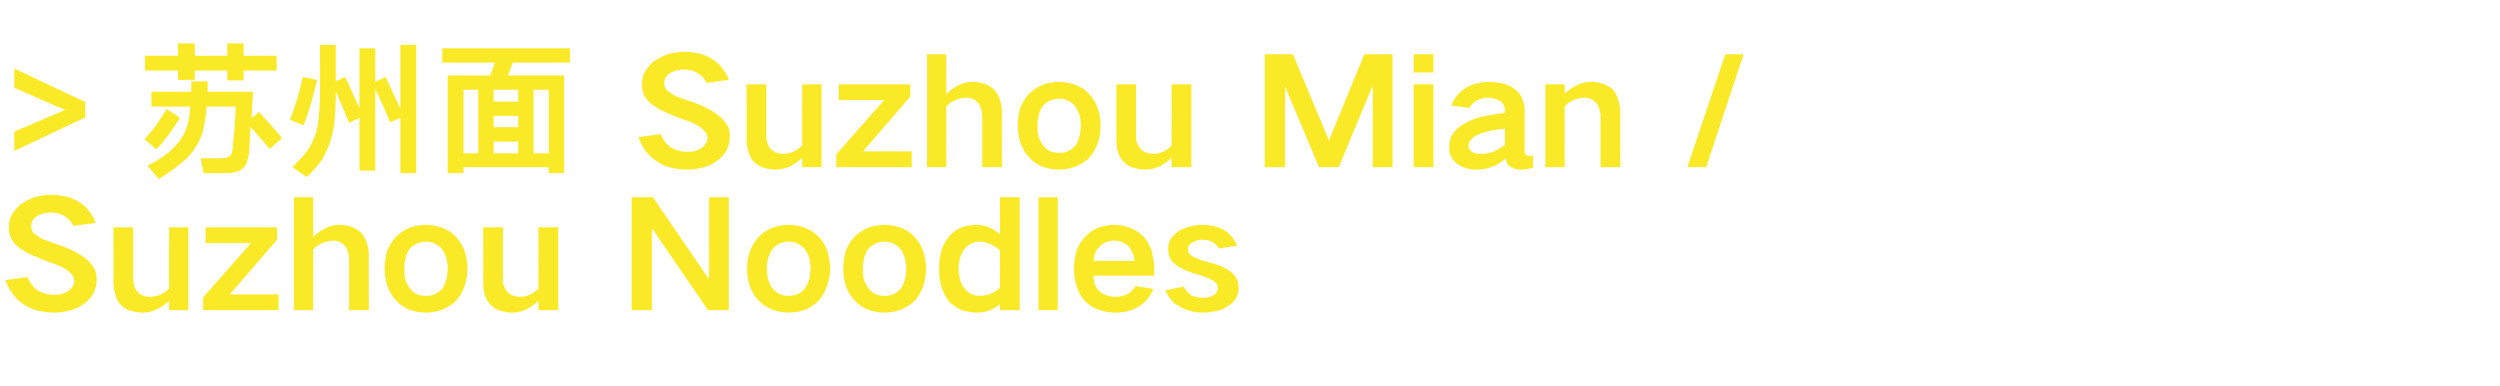 <?xml version="1.0" standalone="no"?>
<!DOCTYPE svg PUBLIC "-//W3C//DTD SVG 1.1//EN" "http://www.w3.org/Graphics/SVG/1.1/DTD/svg11.dtd">
<svg xmlns="http://www.w3.org/2000/svg" version="1.1" width="507px" height="78.3px" viewBox="0 -11 507 78.3" style="top:-11px">
  <desc>苏州面 Suzhou Mian / Suzhou Noodles</desc>
  <defs/>
  <g id="Polygon227083">
    <path d="M 1.1 45.8 C 1.4 46.7 1.8 47.5 2.3 48.2 C 2.9 49.1 3.6 49.9 4.5 50.5 C 5.3 51.1 6.3 51.6 7.3 51.9 C 8.5 52.2 9.7 52.4 10.9 52.4 C 11.9 52.4 12.9 52.3 13.9 52 C 15.1 51.8 16.1 51.3 17 50.6 C 17.9 50 18.5 49.3 19 48.4 C 19.4 47.5 19.6 46.6 19.6 45.6 C 19.6 45 19.5 44.4 19.3 43.8 C 18.9 43 18.3 42.3 17.7 41.7 C 16.8 41 15.9 40.4 14.9 39.9 C 13.7 39.3 12.4 38.8 11.1 38.4 C 10.4 38.1 9.7 37.9 8.9 37.6 C 8.4 37.4 7.9 37.1 7.4 36.7 C 7 36.5 6.7 36.2 6.5 35.8 C 6.4 35.5 6.3 35.2 6.3 34.8 C 6.3 34.4 6.4 34.1 6.6 33.7 C 6.9 33.3 7.2 33 7.5 32.8 C 8.4 32.3 9.3 32.1 10.3 32.1 C 11.3 32.1 12.3 32.3 13.2 32.9 C 14 33.4 14.5 34 14.9 34.8 C 14.9 34.8 19.4 34.2 19.4 34.2 C 18.8 32.6 17.8 31.2 16.4 30.2 C 15.5 29.6 14.6 29.2 13.6 28.9 C 12.6 28.7 11.5 28.5 10.4 28.5 C 9.3 28.5 8.1 28.7 7 29 C 5.9 29.4 5 29.9 4.1 30.5 C 3.3 31.2 2.7 32 2.2 32.9 C 1.9 33.6 1.8 34.4 1.8 35.2 C 1.8 35.8 1.9 36.4 2.1 37 C 2.4 37.8 2.9 38.4 3.6 39 C 4.4 39.6 5.3 40.2 6.2 40.6 C 7.5 41.2 8.8 41.7 10.1 42.2 C 10.8 42.4 11.6 42.7 12.3 43 C 12.8 43.3 13.4 43.6 13.9 44 C 14.2 44.3 14.5 44.6 14.8 44.9 C 14.9 45.2 15 45.6 15.1 45.9 C 15.1 46.3 15 46.7 14.8 47 C 14.6 47.4 14.3 47.7 13.9 48 C 13 48.6 12.1 48.8 11 48.8 C 9.8 48.8 8.7 48.5 7.6 47.9 C 6.7 47.2 6 46.3 5.6 45.2 C 5.6 45.2 1.1 45.8 1.1 45.8 Z M 23 35.1 C 23 35.1 23.04 46.25 23 46.2 C 23 47.2 23.2 48.2 23.5 49.1 C 23.7 49.8 24.1 50.5 24.7 51 C 25.3 51.6 26 51.9 26.8 52.1 C 27.5 52.3 28.3 52.4 29 52.4 C 30 52.4 31 52.1 31.9 51.7 C 32.8 51.2 33.6 50.7 34.3 50 C 34.26 50 34.3 51.9 34.3 51.9 L 38.2 51.9 L 38.2 35.1 L 34.3 35.1 C 34.3 35.1 34.26 47.48 34.3 47.5 C 33.2 48.6 31.9 49.2 30.4 49.2 C 29.9 49.2 29.4 49.1 28.9 48.9 C 28.5 48.7 28.1 48.5 27.8 48.1 C 27.2 47.3 27 46.4 27 45.5 C 27 45.47 27 35.1 27 35.1 L 23 35.1 Z M 41.2 49.3 L 41.2 51.9 L 56.5 51.9 L 56.5 48.7 L 46.6 48.7 L 56.2 37.6 L 56.2 35.1 L 41.7 35.1 L 41.7 38.3 L 50.9 38.3 L 41.2 49.3 Z M 59.6 29 L 59.6 51.9 L 63.5 51.9 C 63.5 51.9 63.54 39.59 63.5 39.6 C 64.6 38.4 66 37.9 67.6 37.8 C 68.4 37.8 69.2 38.1 69.8 38.7 C 70.1 39 70.4 39.5 70.5 39.9 C 70.7 40.4 70.8 41 70.8 41.5 C 70.8 41.54 70.8 51.9 70.8 51.9 L 74.8 51.9 C 74.8 51.9 74.76 40.76 74.8 40.8 C 74.8 39.8 74.6 38.9 74.3 38 C 74 37.2 73.6 36.5 73 36 C 72.4 35.5 71.7 35.1 70.9 34.9 C 70.2 34.7 69.5 34.6 68.8 34.6 C 67.9 34.6 67 34.8 66.2 35.2 C 65.2 35.6 64.3 36.3 63.5 37.1 C 63.54 37.07 63.5 29 63.5 29 L 59.6 29 Z M 78.5 39.9 C 78.2 41.1 78 42.3 78 43.5 C 78 44.7 78.2 45.9 78.6 47.1 C 79 48.2 79.6 49.2 80.4 50 C 81.2 50.9 82.2 51.5 83.3 51.9 C 84.3 52.2 85.3 52.4 86.4 52.4 C 87.4 52.4 88.4 52.2 89.4 51.9 C 90.5 51.5 91.5 50.9 92.4 50.1 C 93.2 49.2 93.8 48.2 94.2 47.1 C 94.6 45.9 94.8 44.7 94.8 43.5 C 94.8 42.2 94.6 41 94.2 39.9 C 93.8 38.8 93.2 37.8 92.4 37 C 91.6 36.1 90.6 35.5 89.4 35.1 C 88.4 34.8 87.4 34.6 86.4 34.6 C 85.3 34.6 84.3 34.8 83.3 35.1 C 82.2 35.5 81.2 36.2 80.3 37 C 79.5 37.9 78.9 38.9 78.5 39.9 C 78.5 39.9 78.5 39.9 78.5 39.9 Z M 82.1 45.4 C 82 44.7 82 44.1 82 43.5 C 82 42.8 82 42.2 82.2 41.6 C 82.3 40.9 82.6 40.2 83 39.6 C 83.4 39.1 83.9 38.7 84.5 38.4 C 85.1 38.2 85.7 38 86.4 38 C 87.7 38 88.9 38.6 89.7 39.6 C 90.1 40.2 90.4 40.9 90.6 41.6 C 90.7 42.2 90.8 42.8 90.8 43.5 C 90.8 44.1 90.7 44.8 90.6 45.4 C 90.4 46.1 90.2 46.7 89.8 47.4 C 88.9 48.5 87.8 49 86.4 49 C 84.9 49 83.8 48.5 83 47.3 C 82.6 46.7 82.3 46.1 82.1 45.4 C 82.1 45.4 82.1 45.4 82.1 45.4 Z M 98 35.1 C 98 35.1 98.01 46.25 98 46.2 C 98 47.2 98.1 48.2 98.4 49.1 C 98.7 49.8 99.1 50.5 99.7 51 C 100.3 51.6 101 51.9 101.8 52.1 C 102.5 52.3 103.2 52.4 103.9 52.4 C 105 52.4 105.9 52.1 106.9 51.7 C 107.7 51.2 108.5 50.7 109.2 50 C 109.23 50 109.2 51.9 109.2 51.9 L 113.2 51.9 L 113.2 35.1 L 109.2 35.1 C 109.2 35.1 109.23 47.48 109.2 47.5 C 108.2 48.6 106.9 49.2 105.4 49.2 C 104.9 49.2 104.4 49.1 103.9 48.9 C 103.5 48.7 103.1 48.5 102.8 48.1 C 102.2 47.3 101.9 46.4 102 45.5 C 101.97 45.47 102 35.1 102 35.1 L 98 35.1 Z M 128.1 29 L 128.1 51.9 L 132.2 51.9 L 132.2 35.4 L 132.3 35.4 L 143.6 51.9 L 147.8 51.9 L 147.8 29 L 143.8 29 L 143.8 45.5 L 143.7 45.5 L 132.4 29 L 128.1 29 Z M 152.1 39.9 C 151.7 41.1 151.5 42.3 151.5 43.5 C 151.5 44.7 151.7 45.9 152.1 47.1 C 152.5 48.2 153.1 49.2 153.9 50 C 154.8 50.9 155.8 51.5 156.9 51.9 C 157.9 52.2 158.9 52.4 159.9 52.4 C 160.9 52.4 162 52.2 163 51.9 C 164.1 51.5 165.1 50.9 165.9 50.1 C 166.7 49.2 167.3 48.2 167.7 47.1 C 168.1 45.9 168.3 44.7 168.4 43.5 C 168.3 42.2 168.1 41 167.8 39.9 C 167.4 38.8 166.8 37.8 166 37 C 165.1 36.1 164.1 35.5 163 35.1 C 162 34.8 160.9 34.6 159.9 34.6 C 158.9 34.6 157.9 34.8 156.9 35.1 C 155.7 35.5 154.7 36.2 153.9 37 C 153.1 37.9 152.5 38.9 152.1 39.9 C 152.1 39.9 152.1 39.9 152.1 39.9 Z M 155.7 45.4 C 155.6 44.7 155.5 44.1 155.5 43.5 C 155.5 42.8 155.6 42.2 155.7 41.6 C 155.9 40.9 156.2 40.2 156.6 39.6 C 157 39.1 157.5 38.7 158 38.4 C 158.6 38.2 159.3 38 159.9 38 C 161.3 38 162.4 38.6 163.3 39.6 C 163.7 40.2 164 40.9 164.2 41.6 C 164.3 42.2 164.3 42.8 164.4 43.5 C 164.3 44.1 164.3 44.8 164.2 45.4 C 164 46.1 163.7 46.7 163.3 47.4 C 162.5 48.5 161.3 49 159.9 49 C 158.5 49 157.4 48.5 156.5 47.3 C 156.1 46.7 155.9 46.1 155.7 45.4 C 155.7 45.4 155.7 45.4 155.7 45.4 Z M 171.5 39.9 C 171.2 41.1 171 42.3 171 43.5 C 171 44.7 171.2 45.9 171.6 47.1 C 172 48.2 172.6 49.2 173.4 50 C 174.2 50.9 175.2 51.5 176.3 51.9 C 177.3 52.2 178.3 52.4 179.4 52.4 C 180.4 52.4 181.4 52.2 182.4 51.9 C 183.5 51.5 184.5 50.9 185.4 50.1 C 186.2 49.2 186.8 48.2 187.2 47.1 C 187.6 45.9 187.8 44.7 187.8 43.5 C 187.8 42.2 187.6 41 187.2 39.9 C 186.8 38.8 186.2 37.8 185.4 37 C 184.6 36.1 183.6 35.5 182.4 35.1 C 181.4 34.8 180.4 34.6 179.4 34.6 C 178.3 34.6 177.3 34.8 176.3 35.1 C 175.2 35.5 174.2 36.2 173.3 37 C 172.5 37.9 171.9 38.9 171.5 39.9 C 171.5 39.9 171.5 39.9 171.5 39.9 Z M 175.1 45.4 C 175 44.7 175 44.1 175 43.5 C 175 42.8 175 42.2 175.2 41.6 C 175.3 40.9 175.6 40.2 176 39.6 C 176.4 39.1 176.9 38.7 177.5 38.4 C 178.1 38.2 178.7 38 179.4 38 C 180.7 38 181.9 38.6 182.7 39.6 C 183.1 40.2 183.4 40.9 183.6 41.6 C 183.7 42.2 183.8 42.8 183.8 43.5 C 183.8 44.1 183.7 44.8 183.6 45.4 C 183.4 46.1 183.2 46.7 182.8 47.4 C 181.9 48.5 180.8 49 179.4 49 C 177.9 49 176.8 48.5 176 47.3 C 175.6 46.7 175.3 46.1 175.1 45.4 C 175.1 45.4 175.1 45.4 175.1 45.4 Z M 191 39.6 C 190.6 40.9 190.4 42.2 190.5 43.5 C 190.4 44.8 190.6 46.1 191 47.4 C 191.3 48.4 191.9 49.4 192.6 50.3 C 193.4 51 194.3 51.6 195.3 52 C 196.2 52.2 197.2 52.4 198.1 52.4 C 199.9 52.4 201.4 51.8 202.8 50.7 C 202.83 50.66 202.8 51.9 202.8 51.9 L 206.8 51.9 L 206.8 29 L 202.8 29 C 202.8 29 202.83 36.53 202.8 36.5 C 201.4 35.3 199.8 34.6 198 34.6 C 197 34.6 196.1 34.8 195.3 35 C 194.2 35.4 193.4 36 192.6 36.8 C 191.9 37.6 191.3 38.6 191 39.6 C 191 39.6 191 39.6 191 39.6 Z M 202.8 47.4 C 201.6 48.4 200.3 49 198.7 49 C 197.4 49 196.4 48.5 195.6 47.5 C 195.2 47 194.9 46.4 194.7 45.7 C 194.5 45 194.4 44.3 194.4 43.5 C 194.4 42.8 194.5 42 194.7 41.3 C 194.9 40.6 195.2 40 195.6 39.5 C 196.4 38.5 197.5 38 198.7 38 C 199.4 38 200.1 38.2 200.8 38.5 C 201.5 38.8 202.2 39.2 202.8 39.8 C 202.83 39.83 202.8 47.4 202.8 47.4 C 202.8 47.4 202.83 47.42 202.8 47.4 Z M 210.6 29 L 210.6 51.9 L 214.5 51.9 L 214.5 29 L 210.6 29 Z M 218.3 39.9 C 218 41.1 217.8 42.3 217.8 43.5 C 217.8 44.8 218 46 218.4 47.2 C 218.7 48.3 219.3 49.3 220.1 50.1 C 221 51 222 51.6 223.1 51.9 C 224.1 52.2 225.1 52.4 226.2 52.4 C 226.9 52.4 227.6 52.3 228.3 52.2 C 229.2 52 230 51.7 230.7 51.3 C 231.4 50.9 232 50.4 232.6 49.8 C 233.1 49.1 233.6 48.4 233.9 47.6 C 233.9 47.6 230.3 47 230.3 47 C 229.9 47.7 229.3 48.3 228.6 48.7 C 227.8 49 227 49.2 226.2 49.2 C 225 49.2 223.9 48.8 223 48.1 C 222.1 47.2 221.7 46.2 221.8 44.9 C 221.76 44.9 234.1 44.9 234.1 44.9 C 234.1 44.9 234.06 43.22 234.1 43.2 C 234 42 233.8 40.9 233.5 39.7 C 233.1 38.7 232.6 37.7 231.8 36.9 C 231 36.1 230 35.5 228.9 35.1 C 227.9 34.8 227 34.6 226 34.6 C 224.9 34.6 223.9 34.8 223 35.1 C 221.9 35.5 220.9 36.1 220.1 37 C 219.3 37.8 218.7 38.8 218.3 39.9 C 218.3 39.9 218.3 39.9 218.3 39.9 Z M 221.8 41.9 C 221.8 40.8 222.2 39.8 223 39 C 223.8 38.2 224.8 37.8 226 37.8 C 227.1 37.8 228.1 38.2 228.9 39 C 229.6 39.8 230 40.8 230.1 41.9 C 230.1 41.9 221.8 41.9 221.8 41.9 Z M 236.3 47.9 C 237 49.4 237.9 50.5 239.3 51.2 C 240.7 52 242.3 52.4 243.9 52.4 C 245 52.4 246 52.2 247.1 52 C 247.9 51.7 248.7 51.4 249.4 50.8 C 250.6 50 251.2 48.8 251.2 47.3 C 251.2 46.1 250.7 45 249.7 44.2 C 249.1 43.7 248.3 43.3 247.5 42.9 C 246.5 42.6 245.4 42.2 244.3 42 C 243.8 41.8 243.2 41.6 242.7 41.4 C 242.3 41.3 242 41.1 241.6 40.8 C 241.2 40.6 240.9 40.2 240.9 39.6 C 240.9 39 241.2 38.5 241.8 38.2 C 242.4 37.8 243.1 37.6 243.9 37.6 C 244.6 37.6 245.3 37.8 246 38.1 C 246.5 38.5 246.9 38.9 247.2 39.4 C 247.2 39.4 250.9 38.8 250.9 38.8 C 250.3 37.4 249.3 36.3 248 35.5 C 246.7 34.9 245.4 34.6 243.9 34.6 C 243.1 34.6 242.3 34.7 241.5 34.9 C 240.6 35.1 239.8 35.4 239 35.9 C 238.4 36.3 237.9 36.8 237.4 37.5 C 237.1 38.1 236.9 38.7 236.9 39.5 C 236.9 40.7 237.3 41.7 238.2 42.5 C 238.8 43 239.5 43.4 240.2 43.7 C 241.2 44.1 242.1 44.5 243.1 44.7 C 244.1 45 245.1 45.4 246 45.9 C 246.3 46.1 246.6 46.4 246.8 46.7 C 247 46.9 247 47.1 247 47.3 C 247 48 246.7 48.5 246.1 48.9 C 245.5 49.2 244.8 49.4 244 49.4 C 243.2 49.4 242.3 49.2 241.6 48.9 C 240.9 48.4 240.4 47.9 240.1 47.1 C 240.1 47.1 236.3 47.9 236.3 47.9 Z " stroke="none" fill="#fae926"/>
  </g>
  <g id="Polygon227082">
    <path d="M 2.9 2.9 L 2.9 6.8 L 13.2 11.3 L 2.9 15.7 L 2.9 19.6 L 17.3 12.8 L 17.3 9.7 L 2.9 2.9 Z M 34.1 20 C 32.8 21 31.4 21.9 29.9 22.6 C 29.9 22.6 32.2 25.3 32.2 25.3 C 33.8 24.3 35.3 23.3 36.7 22.1 C 37.9 21.2 38.9 20.1 39.7 18.8 C 40.3 17.9 40.7 16.9 41.1 15.8 C 41.5 14.1 41.8 12.4 41.9 10.6 C 41.9 10.6 47.8 10.6 47.8 10.6 C 47.7 13.4 47.5 16.1 47.2 18.8 C 47.2 19.3 47.1 19.7 47 20.1 C 46.9 20.3 46.8 20.5 46.6 20.6 C 46.4 20.8 46.1 21 45.8 21 C 45.3 21.1 44.9 21.1 44.4 21.1 C 44.4 21.09 40.7 21.1 40.7 21.1 L 41.3 24.1 C 41.3 24.1 45.36 24.15 45.4 24.1 C 46.1 24.1 46.9 24.1 47.7 23.9 C 48.3 23.8 48.8 23.5 49.3 23.1 C 49.6 22.8 49.8 22.5 50 22.1 C 50.2 21.5 50.4 20.8 50.5 20.1 C 50.5 20.1 50.8 14.7 50.8 14.7 C 52.1 16.2 53.4 17.7 54.7 19.2 C 54.7 19.2 57.2 17 57.2 17 C 55.7 15.2 54.1 13.4 52.5 11.7 C 52.53 11.7 51 13 51 13 L 51.3 7.6 L 42.1 7.6 L 42.1 5.5 C 42.1 5.5 38.85 5.55 38.8 5.5 C 38.8 6.3 38.8 6.9 38.8 7.6 C 38.79 7.62 30.7 7.6 30.7 7.6 L 30.7 10.6 C 30.7 10.6 38.64 10.65 38.6 10.6 C 38.5 12.1 38.3 13.5 37.9 14.8 C 37.5 16 36.9 17 36.1 18 C 35.5 18.7 34.8 19.4 34.1 20 C 34.1 20 34.1 20 34.1 20 Z M 29.4 0.3 L 29.4 3.3 L 36.1 3.3 L 36.1 5.2 L 39.5 5.2 L 39.5 3.3 L 46.1 3.3 L 46.1 5.3 L 49.4 5.3 L 49.4 3.3 L 56.1 3.3 L 56.1 0.3 L 49.4 0.3 L 49.4 -2.2 L 46.1 -2.2 L 46.1 0.3 L 39.5 0.3 L 39.5 -2.2 L 36.1 -2.2 L 36.1 0.3 L 29.4 0.3 Z M 31.5 14.6 C 30.8 15.5 30.1 16.4 29.3 17.2 C 29.3 17.2 31.7 19.3 31.7 19.3 C 33.5 17.4 35.1 15.2 36.5 12.9 C 36.5 12.9 33.8 11.1 33.8 11.1 C 33.1 12.3 32.3 13.5 31.5 14.6 C 31.5 14.6 31.5 14.6 31.5 14.6 Z M 62.2 19.7 C 61.3 20.9 60.3 21.9 59.3 22.9 C 59.3 22.9 62.2 24.9 62.2 24.9 C 63.4 23.8 64.4 22.6 65.3 21.4 C 65.8 20.5 66.3 19.5 66.7 18.5 C 67.2 17.1 67.6 15.5 67.8 13.9 C 68 11.9 68.1 9.9 68.1 7.8 C 68.1 7.8 68.1 7.5 68.1 7.5 C 69 9.6 69.9 11.7 70.8 13.9 C 70.83 13.89 72.9 12.9 72.9 12.9 L 72.9 23.6 L 76.1 23.6 C 76.1 23.6 76.11 7.05 76.1 7 C 77.2 9.3 78.2 11.5 79.1 13.8 C 79.11 13.83 81.2 12.9 81.2 12.9 L 81.2 24.1 L 84.4 24.1 L 84.4 -1.9 L 81.2 -1.9 C 81.2 -1.9 81.21 11.04 81.2 11 C 80.2 8.9 79.2 6.8 78.2 4.6 C 78.21 4.62 76.1 5.6 76.1 5.6 L 76.1 -1.2 L 72.9 -1.2 C 72.9 -1.2 72.9 11.04 72.9 11 C 72 8.9 71 6.8 70 4.6 C 69.96 4.62 68.1 5.5 68.1 5.5 L 68.1 -1.9 L 64.9 -1.9 C 64.9 -1.9 64.92 7.65 64.9 7.6 C 64.9 9.5 64.8 11.4 64.6 13.2 C 64.5 14.3 64.3 15.3 64 16.3 C 63.5 17.5 63 18.7 62.2 19.7 C 62.2 19.7 62.2 19.7 62.2 19.7 Z M 61.4 4.6 C 60.8 7.6 59.9 10.5 58.8 13.3 C 58.8 13.3 61.6 14.4 61.6 14.4 C 62.7 11.4 63.6 8.3 64.3 5.2 C 64.29 5.22 61.4 4.6 61.4 4.6 C 61.4 4.6 61.44 4.59 61.4 4.6 Z M 90.8 4.3 L 90.8 24.1 L 94 24.1 L 94 22.9 L 111.3 22.9 L 111.3 24.1 L 114.4 24.1 L 114.4 4.3 L 103 4.3 L 104 1.7 L 115.6 1.7 L 115.6 -1.2 L 89.7 -1.2 L 89.7 1.7 C 89.7 1.7 100.38 1.71 100.4 1.7 C 100.1 2.6 99.7 3.5 99.4 4.3 C 99.39 4.35 90.8 4.3 90.8 4.3 Z M 111.3 7.2 L 111.3 20.1 L 108.2 20.1 L 108.2 7.2 L 111.3 7.2 Z M 94 7.2 L 97 7.2 L 97 20.1 L 94 20.1 L 94 7.2 Z M 100.1 17.7 L 105.1 17.7 L 105.1 20.1 L 100.1 20.1 L 100.1 17.7 Z M 100.1 7.2 L 105.1 7.2 L 105.1 9.6 L 100.1 9.6 L 100.1 7.2 Z M 100.1 12.5 L 105.1 12.5 L 105.1 14.8 L 100.1 14.8 L 100.1 12.5 Z M 129.5 16.8 C 129.8 17.7 130.2 18.5 130.6 19.2 C 131.3 20.1 132 20.9 132.9 21.5 C 133.7 22.1 134.7 22.6 135.7 22.9 C 136.9 23.2 138.1 23.4 139.3 23.4 C 140.3 23.4 141.3 23.3 142.3 23 C 143.5 22.8 144.5 22.3 145.4 21.6 C 146.3 21 146.9 20.3 147.4 19.4 C 147.8 18.5 148 17.6 148 16.6 C 148 16 147.9 15.4 147.7 14.8 C 147.3 14 146.7 13.3 146.1 12.7 C 145.2 12 144.3 11.4 143.3 10.9 C 142.1 10.3 140.8 9.8 139.5 9.4 C 138.8 9.1 138.1 8.9 137.3 8.6 C 136.8 8.4 136.3 8.1 135.8 7.7 C 135.4 7.5 135.1 7.2 134.9 6.8 C 134.8 6.5 134.7 6.2 134.7 5.8 C 134.7 5.4 134.8 5.1 135 4.7 C 135.3 4.3 135.6 4 135.9 3.8 C 136.8 3.3 137.7 3.1 138.7 3.1 C 139.7 3.1 140.7 3.3 141.6 3.9 C 142.4 4.4 142.9 5 143.3 5.8 C 143.3 5.8 147.8 5.2 147.8 5.2 C 147.2 3.6 146.2 2.2 144.7 1.2 C 143.9 0.6 143 0.2 142 -0.1 C 141 -0.3 139.9 -0.5 138.8 -0.5 C 137.7 -0.5 136.5 -0.3 135.4 0 C 134.3 0.4 133.4 0.9 132.5 1.5 C 131.7 2.2 131.1 3 130.6 3.9 C 130.3 4.6 130.2 5.4 130.2 6.2 C 130.2 6.8 130.3 7.4 130.5 8 C 130.8 8.8 131.3 9.4 132 10 C 132.8 10.6 133.7 11.2 134.6 11.6 C 135.9 12.2 137.2 12.7 138.5 13.2 C 139.2 13.4 140 13.7 140.7 14 C 141.2 14.3 141.8 14.6 142.3 15 C 142.6 15.3 142.9 15.6 143.2 15.9 C 143.3 16.2 143.4 16.6 143.5 16.9 C 143.5 17.3 143.4 17.7 143.2 18 C 143 18.4 142.7 18.7 142.3 19 C 141.4 19.6 140.5 19.8 139.4 19.8 C 138.2 19.8 137.1 19.5 136 18.9 C 135.1 18.2 134.4 17.3 134 16.2 C 134 16.2 129.5 16.8 129.5 16.8 Z M 151.4 6.1 C 151.4 6.1 151.44 17.25 151.4 17.2 C 151.4 18.2 151.6 19.2 151.9 20.1 C 152.1 20.8 152.5 21.5 153.1 22 C 153.7 22.6 154.4 22.9 155.2 23.1 C 155.9 23.3 156.7 23.4 157.4 23.4 C 158.4 23.4 159.4 23.1 160.3 22.7 C 161.2 22.2 162 21.7 162.7 21 C 162.66 21 162.7 22.9 162.7 22.9 L 166.6 22.9 L 166.6 6.1 L 162.7 6.1 C 162.7 6.1 162.66 18.48 162.7 18.5 C 161.6 19.6 160.3 20.2 158.8 20.2 C 158.3 20.2 157.8 20.1 157.3 19.9 C 156.9 19.7 156.5 19.5 156.2 19.1 C 155.6 18.3 155.4 17.4 155.4 16.5 C 155.4 16.47 155.4 6.1 155.4 6.1 L 151.4 6.1 Z M 169.6 20.3 L 169.6 22.9 L 184.9 22.9 L 184.9 19.7 L 175 19.7 L 184.6 8.6 L 184.6 6.1 L 170.1 6.1 L 170.1 9.3 L 179.3 9.3 L 169.6 20.3 Z M 188 0 L 188 22.9 L 191.9 22.9 C 191.9 22.9 191.94 10.59 191.9 10.6 C 193 9.4 194.4 8.9 196 8.8 C 196.8 8.8 197.6 9.1 198.2 9.7 C 198.5 10 198.8 10.5 198.9 10.9 C 199.1 11.4 199.2 12 199.2 12.5 C 199.2 12.54 199.2 22.9 199.2 22.9 L 203.2 22.9 C 203.2 22.9 203.16 11.76 203.2 11.8 C 203.2 10.8 203 9.9 202.7 9 C 202.4 8.2 202 7.5 201.4 7 C 200.8 6.5 200.1 6.1 199.3 5.9 C 198.6 5.7 197.9 5.6 197.2 5.6 C 196.3 5.6 195.4 5.8 194.6 6.2 C 193.6 6.6 192.7 7.3 191.9 8.1 C 191.94 8.07 191.9 0 191.9 0 L 188 0 Z M 206.9 10.9 C 206.6 12.1 206.4 13.3 206.4 14.5 C 206.4 15.7 206.6 16.9 207 18.1 C 207.4 19.2 208 20.2 208.8 21 C 209.6 21.9 210.6 22.5 211.7 22.9 C 212.7 23.2 213.7 23.4 214.8 23.4 C 215.8 23.4 216.8 23.2 217.8 22.9 C 218.9 22.5 219.9 21.9 220.8 21.1 C 221.6 20.2 222.2 19.2 222.6 18.1 C 223 16.9 223.2 15.7 223.2 14.5 C 223.2 13.2 223 12 222.6 10.9 C 222.2 9.8 221.6 8.8 220.8 8 C 220 7.1 219 6.5 217.8 6.1 C 216.8 5.8 215.8 5.6 214.8 5.6 C 213.7 5.6 212.7 5.8 211.7 6.1 C 210.6 6.5 209.6 7.2 208.7 8 C 207.9 8.9 207.3 9.9 206.9 10.9 C 206.9 10.9 206.9 10.9 206.9 10.9 Z M 210.5 16.4 C 210.4 15.7 210.4 15.1 210.4 14.5 C 210.4 13.8 210.4 13.2 210.6 12.6 C 210.7 11.9 211 11.2 211.4 10.6 C 211.8 10.1 212.3 9.7 212.9 9.4 C 213.5 9.2 214.1 9 214.8 9 C 216.1 9 217.3 9.6 218.1 10.6 C 218.5 11.2 218.8 11.9 219 12.6 C 219.1 13.2 219.2 13.8 219.2 14.5 C 219.2 15.1 219.1 15.8 219 16.4 C 218.8 17.1 218.6 17.7 218.2 18.4 C 217.3 19.5 216.2 20 214.8 20 C 213.3 20 212.2 19.5 211.4 18.3 C 211 17.7 210.7 17.1 210.5 16.4 C 210.5 16.4 210.5 16.4 210.5 16.4 Z M 226.4 6.1 C 226.4 6.1 226.41 17.25 226.4 17.2 C 226.4 18.2 226.5 19.2 226.8 20.1 C 227.1 20.8 227.5 21.5 228.1 22 C 228.7 22.6 229.4 22.9 230.2 23.1 C 230.9 23.3 231.6 23.4 232.3 23.4 C 233.4 23.4 234.3 23.1 235.3 22.7 C 236.1 22.2 236.9 21.7 237.6 21 C 237.63 21 237.6 22.9 237.6 22.9 L 241.6 22.9 L 241.6 6.1 L 237.6 6.1 C 237.6 6.1 237.63 18.48 237.6 18.5 C 236.6 19.6 235.3 20.2 233.8 20.2 C 233.3 20.2 232.8 20.1 232.3 19.9 C 231.9 19.7 231.5 19.5 231.2 19.1 C 230.6 18.3 230.3 17.4 230.4 16.5 C 230.37 16.47 230.4 6.1 230.4 6.1 L 226.4 6.1 Z M 256.5 0 L 256.5 22.9 L 260.6 22.9 L 260.6 6.5 L 260.6 6.5 L 267.5 22.9 L 271.5 22.9 L 278.3 6.5 L 278.4 6.5 L 278.4 22.9 L 282.4 22.9 L 282.4 0 L 276.7 0 L 269.5 17.5 L 269.5 17.5 L 262.2 0 L 256.5 0 Z M 286.7 6.1 L 286.7 22.9 L 290.7 22.9 L 290.7 6.1 L 286.7 6.1 Z M 286.7 0 L 286.7 3.7 L 290.7 3.7 L 290.7 0 L 286.7 0 Z M 298.4 19.7 C 298 19.4 297.8 19 297.8 18.5 C 297.8 18.1 298 17.7 298.2 17.4 C 298.7 16.9 299.2 16.5 299.8 16.3 C 300.6 15.9 301.4 15.7 302.3 15.5 C 303.2 15.3 304.2 15.2 305.2 15.1 C 305.2 16.2 305.2 17.3 305.2 18.4 C 304.4 19 303.6 19.4 302.8 19.8 C 302 20.1 301.1 20.2 300.3 20.2 C 299.9 20.2 299.6 20.2 299.2 20.1 C 298.9 20 298.6 19.9 298.4 19.7 C 298.4 19.7 298.4 19.7 298.4 19.7 Z M 294.3 16.7 C 294 17.4 293.9 18.2 293.9 19 C 293.9 20.3 294.4 21.3 295.4 22.1 C 296 22.6 296.6 22.9 297.3 23.1 C 298 23.3 298.7 23.4 299.4 23.4 C 301.7 23.4 303.7 22.6 305.4 21.1 C 305.4 21.5 305.5 21.8 305.7 22.2 C 305.9 22.6 306.3 22.9 306.7 23 C 307.3 23.3 307.8 23.4 308.4 23.4 C 309.3 23.4 310.1 23.2 310.9 23 C 310.9 23 310.9 20.5 310.9 20.5 C 310.6 20.6 310.4 20.6 310.1 20.6 C 309.9 20.6 309.7 20.5 309.5 20.5 C 309.3 20.2 309.1 19.9 309.2 19.6 C 309.2 19.6 309.2 11.4 309.2 11.4 C 309.2 10.5 309 9.7 308.6 8.8 C 308.3 8.1 307.8 7.5 307.1 7 C 306.3 6.4 305.5 6.1 304.6 5.9 C 303.7 5.7 302.8 5.6 302 5.6 C 300.3 5.6 298.8 6 297.3 6.8 C 295.9 7.7 294.9 8.9 294.3 10.4 C 294.3 10.4 298 10.9 298 10.9 C 298.3 10.3 298.8 9.7 299.5 9.4 C 300.2 9 301 8.8 301.8 8.8 C 302.2 8.8 302.7 8.9 303.1 9 C 303.5 9.1 303.9 9.3 304.3 9.5 C 304.9 10 305.2 10.6 305.2 11.3 C 305.2 11.3 305.2 11.9 305.2 11.9 C 303.4 12.1 301.7 12.4 300 12.8 C 298.7 13.2 297.5 13.7 296.4 14.4 C 295.5 15 294.8 15.8 294.3 16.7 C 294.3 16.7 294.3 16.7 294.3 16.7 Z M 313.4 6.1 L 313.4 22.9 L 317.3 22.9 C 317.3 22.9 317.34 10.59 317.3 10.6 C 318.4 9.4 319.7 8.9 321.3 8.8 C 322.3 8.8 323.2 9.2 323.8 10 C 324.1 10.4 324.3 10.8 324.4 11.3 C 324.5 11.7 324.6 12.1 324.6 12.5 C 324.6 12.54 324.6 22.9 324.6 22.9 L 328.6 22.9 C 328.6 22.9 328.56 11.76 328.6 11.8 C 328.6 10.8 328.4 9.9 328.1 9 C 327.9 8.2 327.4 7.5 326.9 7 C 326.3 6.5 325.5 6.1 324.7 5.9 C 324 5.7 323.3 5.6 322.6 5.6 C 321.7 5.6 320.8 5.8 320 6.2 C 319 6.6 318.1 7.3 317.3 8 C 317.34 8.04 317.3 6.1 317.3 6.1 L 313.4 6.1 Z M 342.2 22.9 L 346 22.9 L 353.6 0 L 349.9 0 L 342.2 22.9 Z " stroke="none" fill="#fae926"/>
  </g>
</svg>